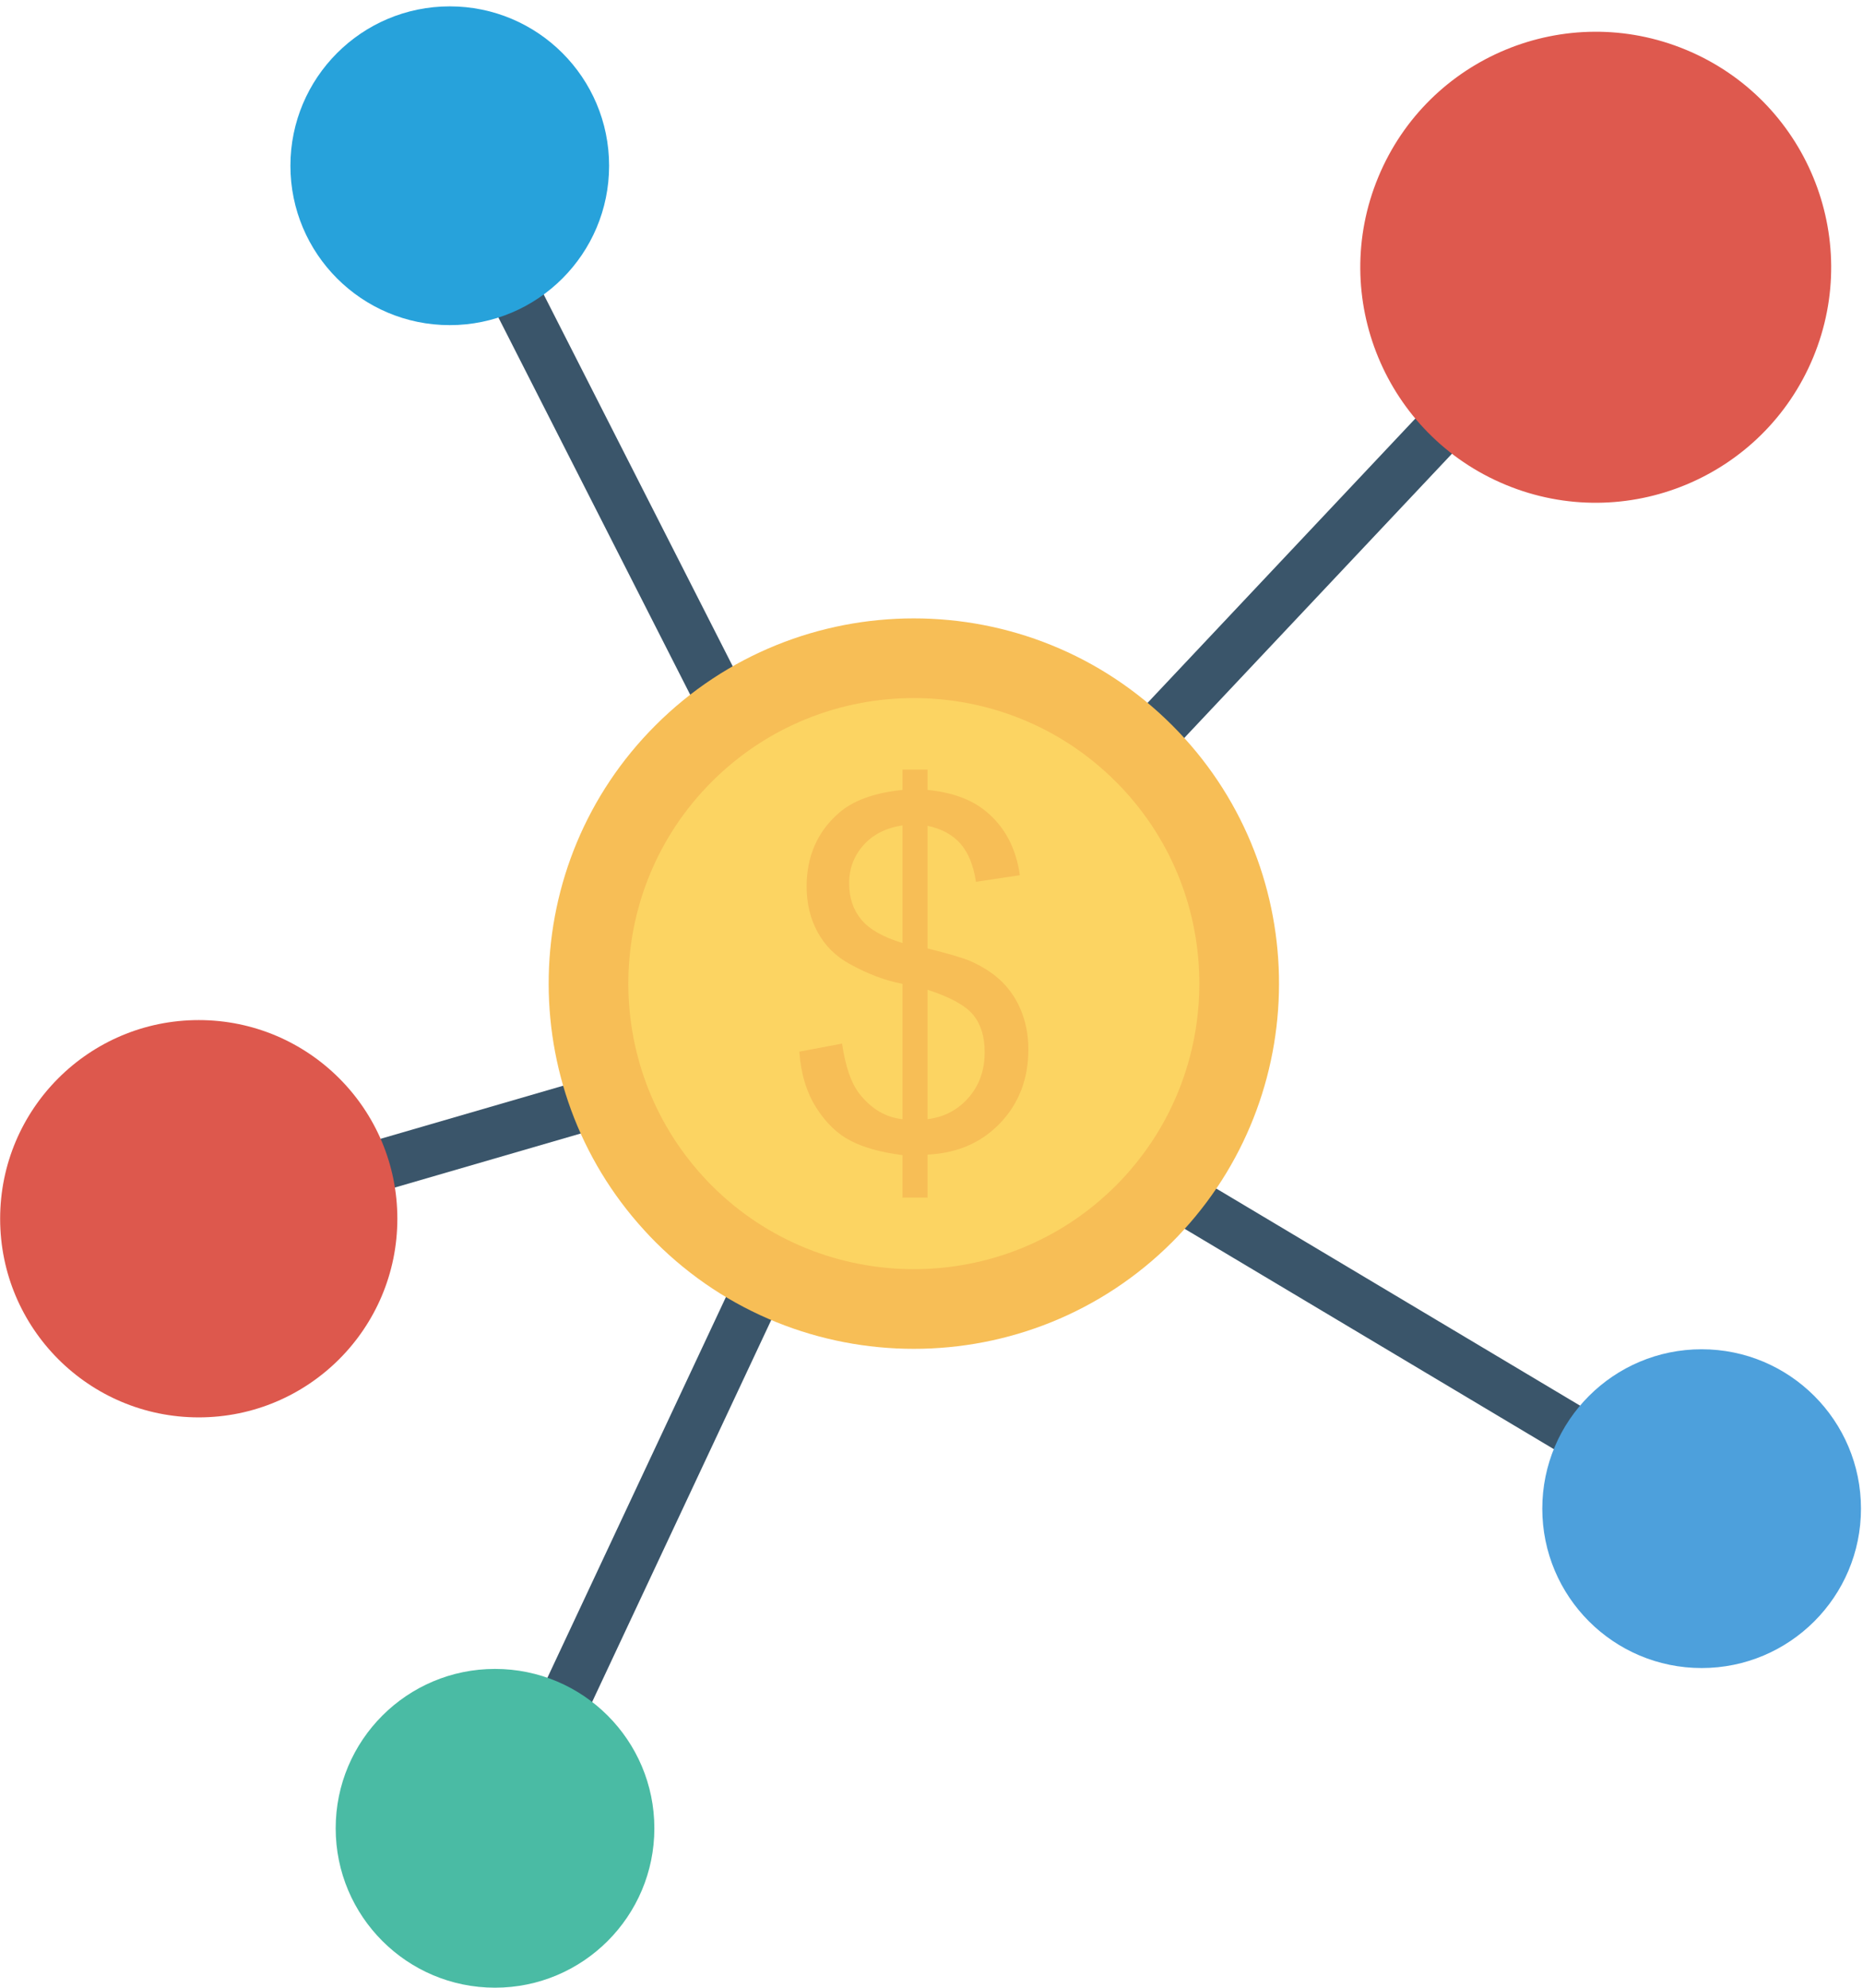 <?xml version="1.0" encoding="UTF-8"?><svg xmlns="http://www.w3.org/2000/svg" xmlns:xlink="http://www.w3.org/1999/xlink" height="315.2" preserveAspectRatio="xMidYMid meet" version="1.0" viewBox="0.4 -0.1 295.5 315.2" width="295.5" zoomAndPan="magnify"><g><g id="change1_1"><path d="M 139.613 168.539 L 68.148 28.008 L 75.328 24.355 L 141.605 154.68 L 250.473 39.117 L 256.336 44.637 Z M 139.613 168.539" fill="#3a556a"/></g><g id="change1_2"><path d="M 84.121 291.527 L 76.832 288.109 L 138.852 155.875 L 272.367 235.531 L 268.242 242.449 L 142.367 167.348 Z M 84.121 291.527" fill="#3a556a"/></g><g id="change1_3"><path d="M 30.816 189.184 L 139.484 157.605 L 141.73 165.336 L 33.062 196.918 Z M 30.816 189.184" fill="#3a556a"/></g><g id="change2_1"><path d="M 97.012 26.184 C 97.012 40.141 85.695 51.457 71.738 51.457 C 57.777 51.457 46.465 40.141 46.465 26.184 C 46.465 12.227 57.777 0.91 71.738 0.91 C 85.695 0.91 97.012 12.227 97.012 26.184 Z M 97.012 26.184" fill="#27a2db"/></g><g id="change3_1"><path d="M 267.805 7.789 C 286.852 15.684 295.895 37.527 288 56.574 C 280.102 75.625 258.258 84.668 239.211 76.77 C 220.16 68.875 211.121 47.031 219.016 27.984 C 226.91 8.934 248.754 -0.109 267.805 7.789 Z M 267.805 7.789" fill="#de594e"/></g><g id="change4_1"><path d="M 295.578 239.129 C 295.578 253.086 284.262 264.402 270.305 264.402 C 256.344 264.402 245.031 253.086 245.031 239.129 C 245.031 225.172 256.344 213.855 270.305 213.855 C 284.262 213.855 295.578 225.172 295.578 239.129 Z M 295.578 239.129" fill="#4da0dc"/></g><g id="change5_1"><path d="M 104.191 289.816 C 104.191 303.773 92.875 315.09 78.918 315.09 C 64.961 315.09 53.645 303.773 53.645 289.816 C 53.645 275.859 64.961 264.543 78.918 264.543 C 92.875 264.543 104.191 275.859 104.191 289.816 Z M 104.191 289.816" fill="#4abba4"/></g><g id="change6_1"><path d="M 31.922 161.656 C 14.523 161.656 0.422 175.758 0.422 193.156 C 0.422 210.555 14.523 224.656 31.922 224.656 C 49.32 224.656 63.426 210.555 63.426 193.156 C 63.426 175.758 49.32 161.656 31.922 161.656 Z M 31.922 161.656" fill="#dd584d"/></g><g id="change7_1"><path d="M 188.145 194.945 C 187.559 195.594 186.941 196.242 186.324 196.859 C 163.723 219.43 126.977 219.43 104.375 196.859 C 103.758 196.242 103.141 195.594 102.555 194.945 C 81.805 172.219 82.391 136.867 104.375 114.91 C 126.977 92.309 163.723 92.309 186.324 114.91 C 208.309 136.867 208.895 172.219 188.145 194.945 Z M 188.145 194.945" fill="#f7be56"/></g><g id="change8_1"><path d="M 178.809 186.422 C 178.352 186.93 177.867 187.434 177.383 187.918 C 159.715 205.566 130.984 205.566 113.312 187.918 C 112.832 187.434 112.348 186.93 111.891 186.422 C 95.668 168.652 96.125 141.012 113.312 123.848 C 130.984 106.176 159.715 106.176 177.383 123.848 C 194.574 141.012 195.031 168.652 178.809 186.422 Z M 178.809 186.422" fill="#fcd462"/></g><g id="change7_2"><path d="M 143.551 189.805 L 143.551 183.066 C 140.18 182.641 137.441 181.887 135.332 180.797 C 133.219 179.711 131.398 177.957 129.863 175.535 C 128.328 173.113 127.434 170.156 127.184 166.66 L 133.965 165.387 C 134.488 169.008 135.41 171.668 136.734 173.363 C 138.633 175.762 140.906 177.098 143.551 177.371 L 143.551 155.91 C 140.781 155.387 137.945 154.312 135.051 152.691 C 132.902 151.492 131.25 149.832 130.086 147.711 C 128.926 145.586 128.344 143.176 128.344 140.48 C 128.344 135.688 130.043 131.805 133.438 128.832 C 135.711 126.836 139.082 125.613 143.551 125.164 L 143.551 121.941 L 147.52 121.941 L 147.52 125.164 C 151.441 125.535 154.551 126.684 156.848 128.609 C 159.793 131.055 161.566 134.414 162.164 138.684 L 155.199 139.73 C 154.801 137.086 153.969 135.055 152.707 133.645 C 151.449 132.234 149.719 131.305 147.52 130.855 L 147.52 150.293 C 150.918 151.141 153.164 151.805 154.262 152.277 C 156.359 153.203 158.07 154.324 159.395 155.648 C 160.719 156.973 161.734 158.547 162.445 160.367 C 163.156 162.191 163.516 164.164 163.516 166.285 C 163.516 170.953 162.027 174.852 159.059 177.973 C 156.086 181.094 152.242 182.766 147.52 182.988 L 147.52 189.805 Z M 143.551 130.781 C 140.93 131.18 138.863 132.227 137.352 133.926 C 135.844 135.625 135.086 137.633 135.086 139.957 C 135.086 142.254 135.73 144.176 137.016 145.723 C 138.301 147.273 140.48 148.508 143.551 149.434 Z M 147.52 177.371 C 150.145 177.047 152.309 175.91 154.02 173.965 C 155.73 172.016 156.586 169.605 156.586 166.734 C 156.586 164.289 155.98 162.32 154.77 160.836 C 153.559 159.352 151.141 158.02 147.52 156.848 Z M 147.52 177.371" fill="#f7be56"/></g></g></svg>